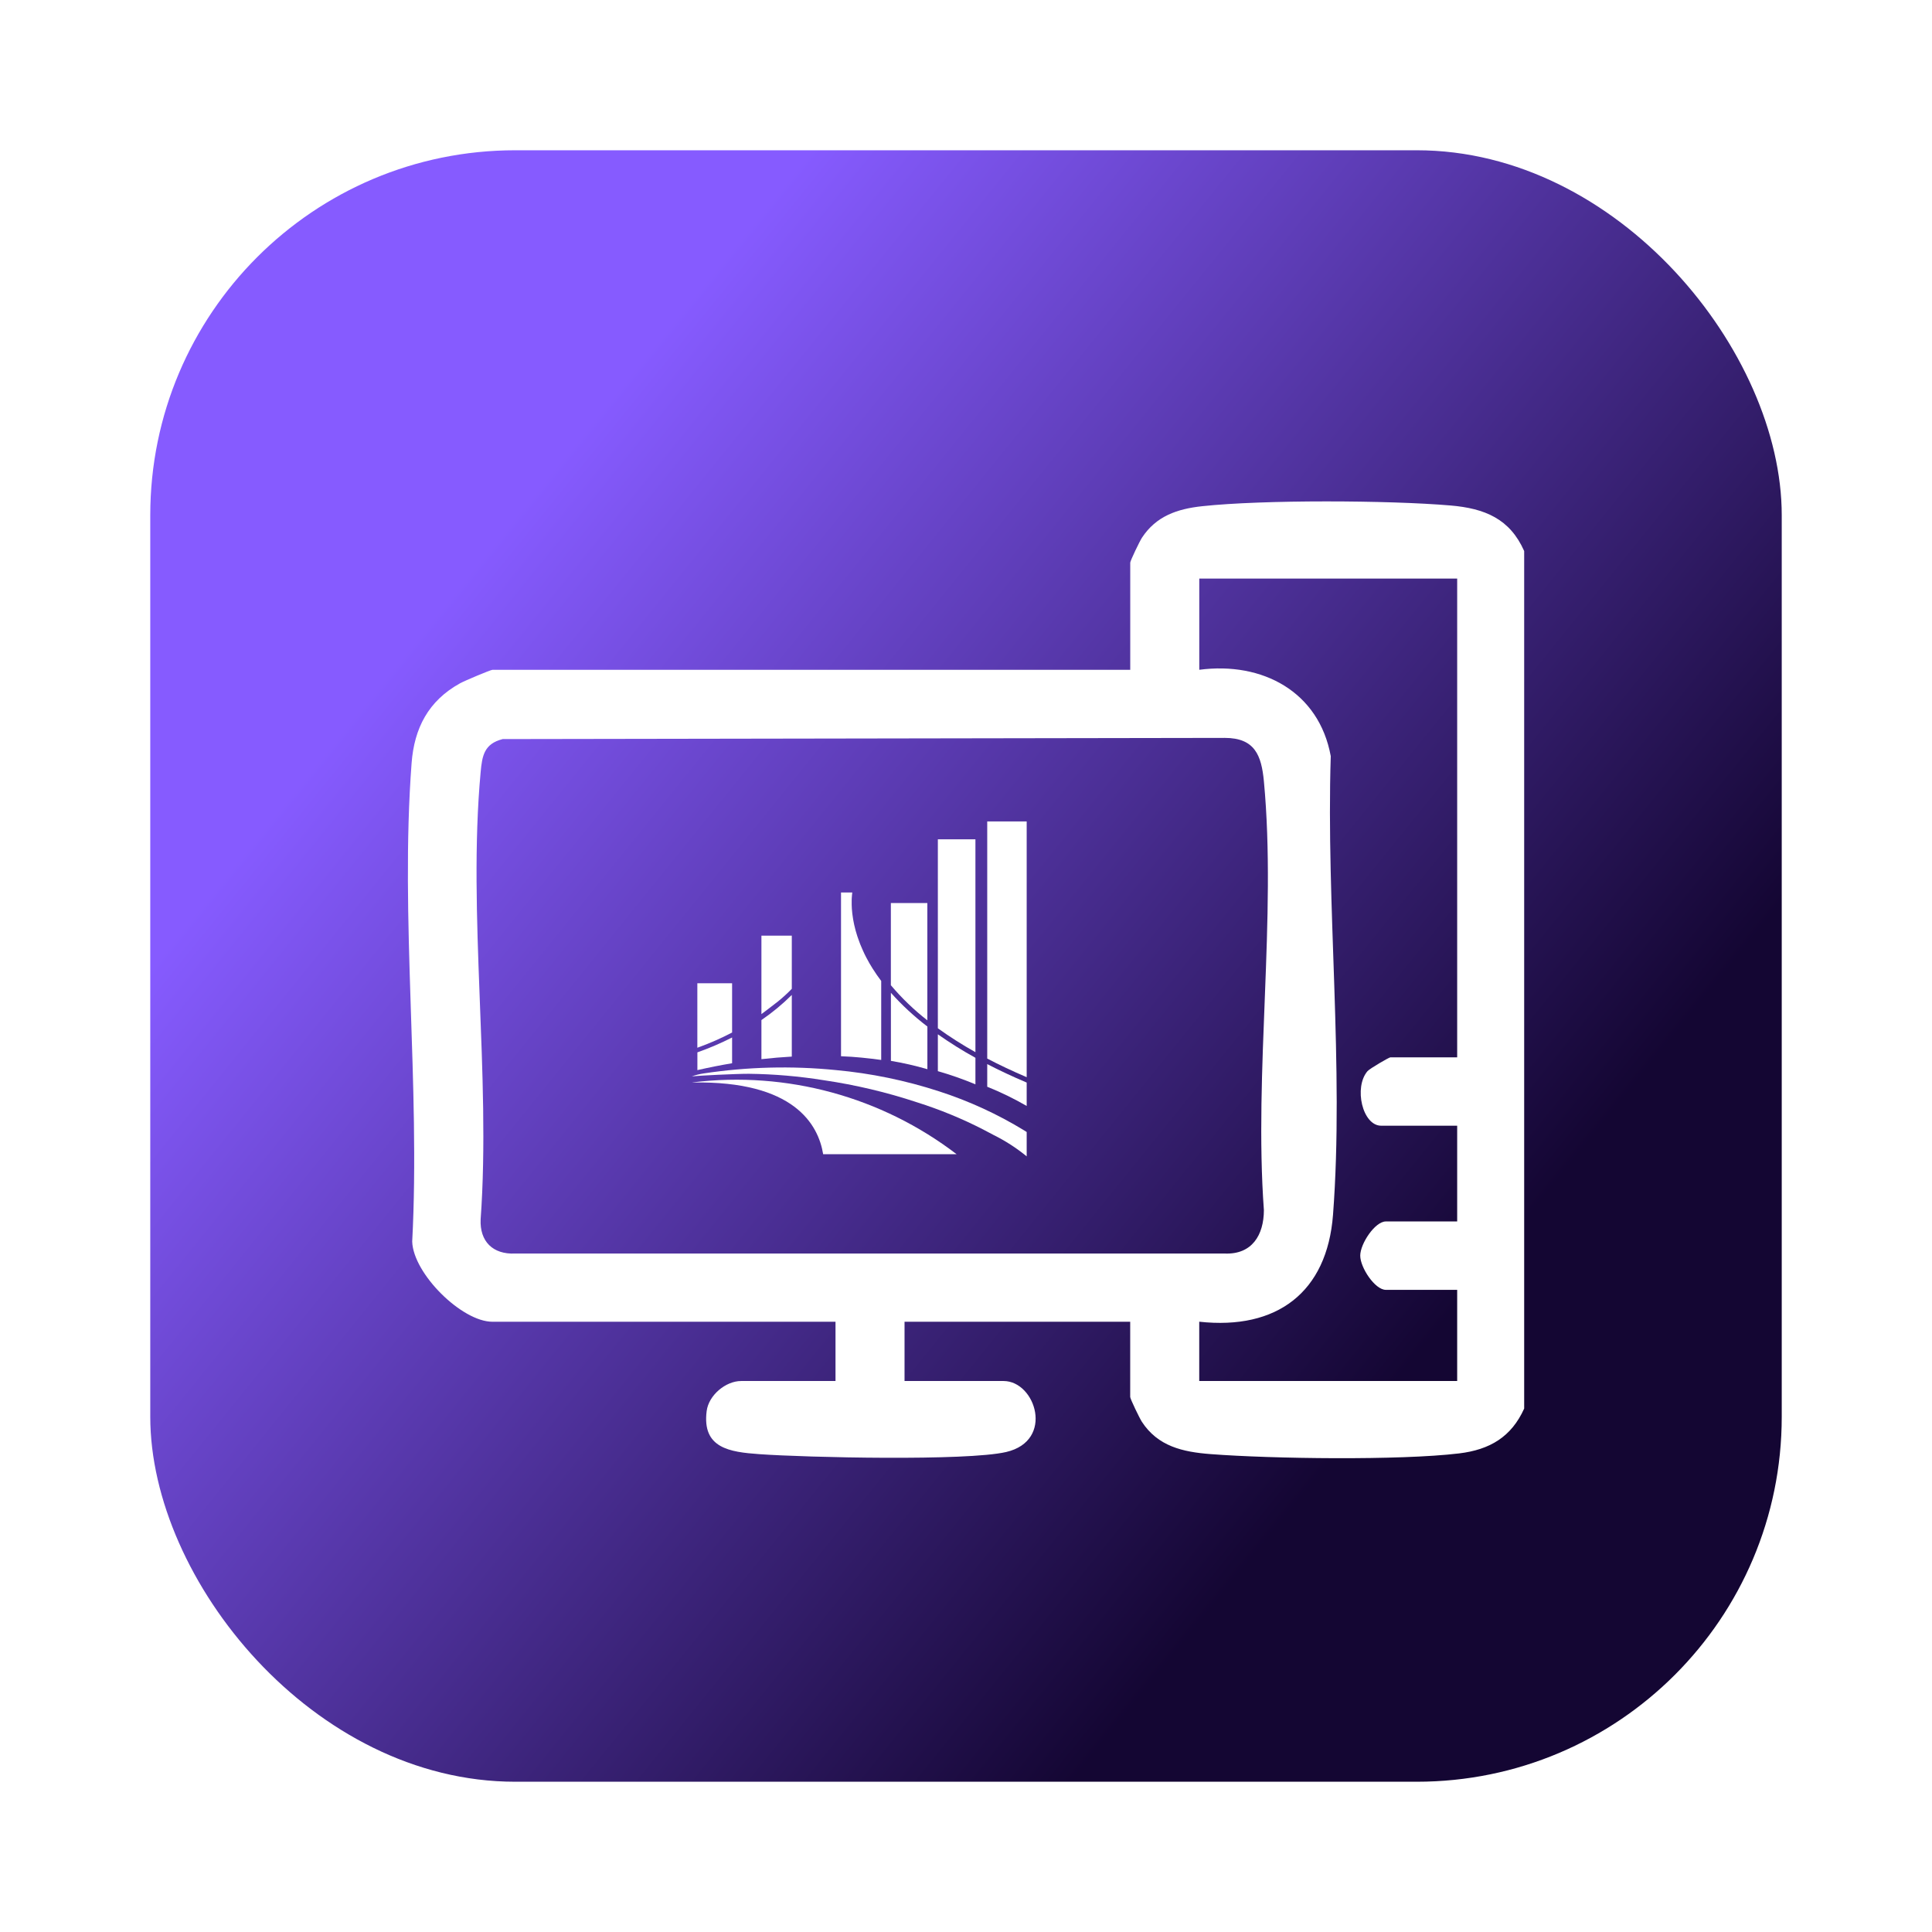 <svg width="90" height="90" viewBox="0 0 90 90" fill="none" xmlns="http://www.w3.org/2000/svg">
<g filter="url(#filter0_d_2380_5492)">
<rect x="7" y="3" width="76" height="76" rx="17" fill="url(#paint0_linear_2380_5492)"/>
<g clip-path="url(#clip0_2380_5492)">
<path d="M36.885 42.062V39.586H35.47V43.241C35.47 43.241 36.041 42.813 36.234 42.657C36.464 42.472 36.681 42.274 36.885 42.062Z" fill="white"/>
<path d="M34.104 44.102V41.805H32.485V44.808C33.04 44.609 33.58 44.373 34.102 44.1" fill="white"/>
<path d="M32.275 46.42L32.237 46.427H32.275C36.991 46.344 38.12 48.385 38.346 49.767H44.562C41.06 47.089 36.65 45.889 32.275 46.42Z" fill="white"/>
<path d="M43.747 46.839C42.184 46.331 40.57 45.998 38.933 45.848C36.883 45.644 34.814 45.697 32.776 46.005C32.59 46.033 32.405 46.079 32.227 46.141C32.483 46.11 34.282 46.019 34.883 46.021C36.056 46.035 37.226 46.136 38.383 46.322C39.855 46.538 41.303 46.882 42.715 47.349C43.78 47.685 44.814 48.109 45.807 48.62C45.965 48.7 46.119 48.782 46.273 48.866C46.827 49.14 47.349 49.476 47.827 49.868V48.733L47.707 48.657C46.463 47.897 45.134 47.288 43.747 46.839Z" fill="white"/>
<path d="M36.885 42.348C36.45 42.781 35.977 43.171 35.47 43.519V45.34C35.955 45.285 36.426 45.246 36.885 45.22V42.349V42.348Z" fill="white"/>
<path d="M34.104 44.33C33.58 44.597 33.04 44.828 32.487 45.023V45.85C33.038 45.725 33.578 45.617 34.104 45.53V44.328V44.33Z" fill="white"/>
<path d="M41.502 42.25V45.419C42.076 45.515 42.643 45.645 43.201 45.807V43.82C42.586 43.351 42.017 42.825 41.502 42.248" fill="white"/>
<path d="M43.689 44.183V45.899C44.283 46.068 44.867 46.274 45.439 46.512V45.276C44.836 44.944 44.252 44.579 43.689 44.182" fill="white"/>
<path d="M45.989 45.572V46.625C46.623 46.878 47.236 47.178 47.827 47.52V46.43C47.16 46.147 46.549 45.861 45.989 45.57" fill="white"/>
<path d="M40.663 41.137L40.658 41.132C40.603 41.047 40.553 40.963 40.505 40.879L40.485 40.843C40.438 40.762 40.396 40.682 40.355 40.605C40.298 40.5 40.252 40.398 40.206 40.297C40.19 40.264 40.178 40.233 40.164 40.202C40.134 40.132 40.108 40.064 40.077 39.997C40.063 39.963 40.05 39.928 40.038 39.894C40.012 39.828 39.99 39.764 39.968 39.699C39.957 39.668 39.947 39.639 39.937 39.61C39.911 39.531 39.889 39.454 39.867 39.379C39.863 39.367 39.86 39.353 39.856 39.341C39.832 39.254 39.812 39.17 39.793 39.084C39.788 39.062 39.784 39.04 39.779 39.018C39.767 38.958 39.755 38.9 39.745 38.841C39.74 38.814 39.736 38.788 39.733 38.763C39.724 38.709 39.718 38.66 39.711 38.61C39.707 38.586 39.704 38.562 39.702 38.54C39.695 38.483 39.692 38.432 39.687 38.381C39.687 38.367 39.687 38.352 39.683 38.338C39.68 38.273 39.676 38.211 39.675 38.153V37.931C39.675 37.9 39.675 37.869 39.678 37.838C39.678 37.821 39.678 37.804 39.682 37.787C39.682 37.759 39.685 37.734 39.688 37.708C39.688 37.694 39.688 37.681 39.692 37.667C39.695 37.633 39.699 37.602 39.702 37.576H39.178V45.203C39.884 45.232 40.42 45.292 41.05 45.376V41.697C40.904 41.504 40.774 41.315 40.659 41.132" fill="white"/>
<path d="M43.199 43.531V38.066H41.5V41.896C42.009 42.499 42.578 43.047 43.199 43.531Z" fill="white"/>
<path d="M45.439 45.014V35.098H43.689V43.901C44.251 44.305 44.835 44.676 45.439 45.014Z" fill="white"/>
<path d="M47.827 46.18V34.266H45.989V45.312C46.547 45.604 47.16 45.894 47.827 46.18Z" fill="white"/>
</g>
<g clip-path="url(#clip1_2380_5492)">
<path d="M52.649 57.572H42.137V60.333H46.75C48.243 60.333 49.133 63.114 46.872 63.64C45.033 64.067 37.563 63.897 35.371 63.74C33.989 63.642 32.698 63.462 32.919 61.733C33.013 60.99 33.809 60.333 34.523 60.333H38.921V57.572H22.937C21.514 57.572 19.249 55.332 19.202 53.837C19.584 46.588 18.629 38.723 19.174 31.547C19.298 29.92 19.955 28.648 21.429 27.832C21.626 27.721 22.855 27.203 22.939 27.203H52.651V22.21C52.651 22.123 53.087 21.218 53.196 21.05C53.857 20.042 54.84 19.706 56.002 19.581C58.832 19.275 64.699 19.302 67.568 19.547C69.164 19.683 70.333 20.163 71.002 21.669V61.616C70.406 62.935 69.404 63.534 67.965 63.706C65.206 64.037 59.244 63.957 56.395 63.738C55.093 63.638 53.943 63.377 53.194 62.234C53.085 62.066 52.649 61.164 52.649 61.075V57.57V57.572ZM67.881 22.953H55.867V27.201C58.815 26.812 61.445 28.225 61.992 31.226C61.769 38.15 62.618 45.736 62.097 52.59C61.822 56.2 59.484 57.967 55.865 57.57V60.333H67.881V56.086H64.556C64.051 56.086 63.365 55.049 63.365 54.493C63.365 53.936 64.054 52.9 64.556 52.9H67.881V48.44H64.341C63.464 48.44 63.058 46.649 63.704 45.898C63.805 45.781 64.708 45.254 64.77 45.254H67.881V22.953ZM23.411 30.431C22.555 30.65 22.46 31.203 22.39 31.969C21.78 38.581 22.872 46.093 22.39 52.802C22.343 53.826 22.954 54.442 23.999 54.395H57.056C58.319 54.444 58.873 53.541 58.877 52.375C58.409 45.949 59.473 38.725 58.877 32.394C58.763 31.186 58.454 30.376 57.056 30.374L23.411 30.429V30.431Z" fill="white"/>
</g>
</g>
<defs>
<filter id="filter0_d_2380_5492" x="0.5" y="0.5" width="89" height="89" filterUnits="userSpaceOnUse" color-interpolation-filters="sRGB">
<feFlood flood-opacity="0" result="BackgroundImageFix"/>
<feColorMatrix in="SourceAlpha" type="matrix" values="0 0 0 0 0 0 0 0 0 0 0 0 0 0 0 0 0 0 127 0" result="hardAlpha"/>
<feMorphology radius="2" operator="dilate" in="SourceAlpha" result="effect1_dropShadow_2380_5492"/>
<feOffset dy="4"/>
<feGaussianBlur stdDeviation="2.25"/>
<feComposite in2="hardAlpha" operator="out"/>
<feColorMatrix type="matrix" values="0 0 0 0 0.812 0 0 0 0 0.838 0 0 0 0 1 0 0 0 0.25 0"/>
<feBlend mode="normal" in2="BackgroundImageFix" result="effect1_dropShadow_2380_5492"/>
<feBlend mode="normal" in="SourceGraphic" in2="effect1_dropShadow_2380_5492" result="shape"/>
</filter>
<linearGradient id="paint0_linear_2380_5492" x1="85.097" y1="35.571" x2="40.506" y2="-0.462" gradientUnits="userSpaceOnUse">
<stop stop-color="#140633"/>
<stop offset="1" stop-color="#865BFF"/>
</linearGradient>
<clipPath id="clip0_2380_5492">
<rect width="15.6" height="15.6" fill="white" transform="translate(32.227 34.266)"/>
</clipPath>
<clipPath id="clip1_2380_5492">
<rect width="52" height="44.571" fill="white" transform="translate(19 19.357)"/>
</clipPath>
</defs>
</svg>

